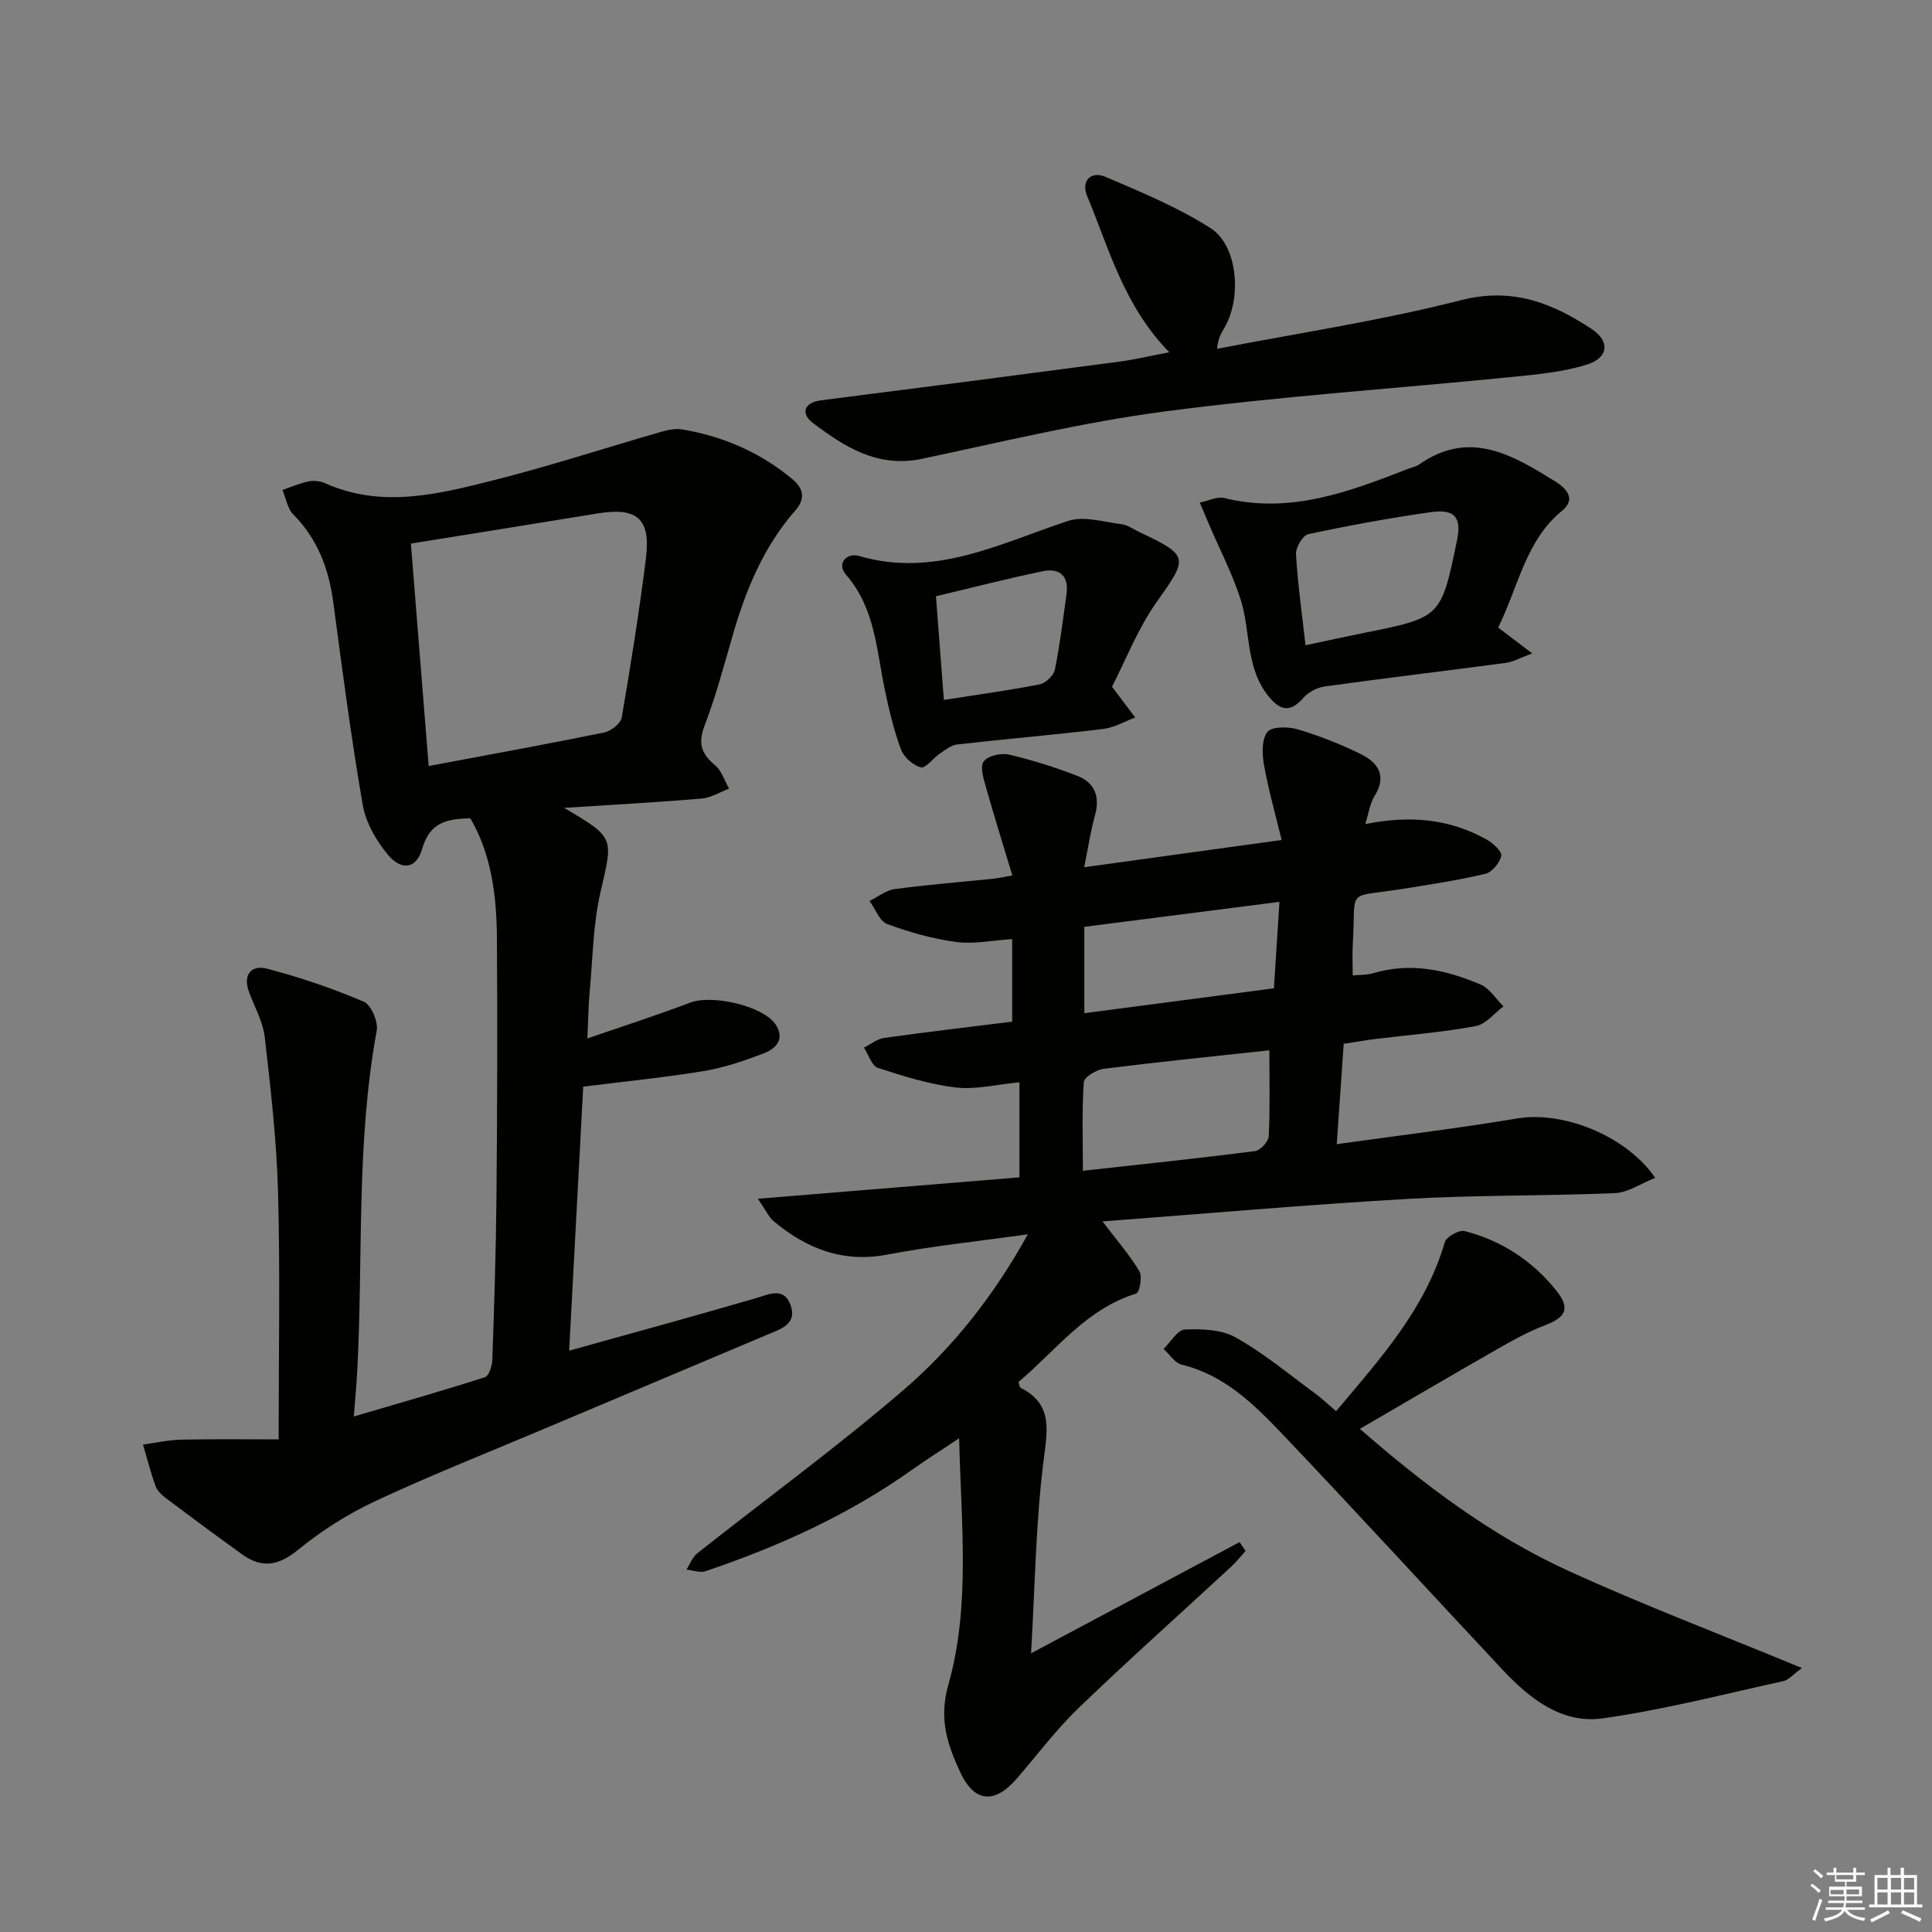 <svg enable-background="new 0 0 400 400" viewBox="0 0 400 400" xmlns="http://www.w3.org/2000/svg"><rect x="0" y="0" width="400" height="400" fill="#808080" stroke="none"/><g fill="#010100"><path d="m282.66 170.62c9.45-1.9 17.56-1.03 25.12 3.19 1.32.74 3.22 2.47 3.04 3.38-.3 1.45-1.92 3.4-3.31 3.73-5.62 1.33-11.36 2.2-17.08 3.11-12.06 1.93-9.62-.52-10.35 11.48-.12 1.98-.02 3.97-.02 6.44 1.48-.14 2.92-.06 4.23-.45 7.76-2.33 15.14-.7 22.25 2.34 1.88.8 3.17 2.98 4.74 4.52-1.91 1.42-3.66 3.7-5.75 4.09-6.84 1.26-13.82 1.81-20.74 2.66-2.11.26-4.21.64-6.59 1-.48 6.86-.93 13.43-1.44 20.78 12.96-1.82 25.25-3.29 37.45-5.34 9.21-1.54 22.32 3.39 28.49 12.31-2.97 1.17-5.62 3.04-8.35 3.16-14.3.61-28.63.38-42.91 1.2-20.9 1.2-41.76 3.05-63.18 4.66 2.86 3.77 5.56 6.86 7.64 10.33.65 1.08.03 4.39-.65 4.6-10.45 3.22-16.66 11.82-24.39 18.32.21.61.23 1.08.43 1.19 6.54 3.31 5.64 8.35 4.83 14.63-1.67 12.93-1.81 26.06-2.65 40.35 15.23-8.12 29.2-15.57 43.17-23.02.41.61.83 1.22 1.24 1.84-1 1.1-1.93 2.27-3.01 3.28-10.51 9.72-21.2 19.25-31.52 29.18-4.65 4.48-8.57 9.72-12.81 14.63-4.62 5.35-8.83 5.04-11.8-1.43-2.57-5.59-4.41-10.84-2.4-17.95 4.61-16.29 2.66-33.26 2.24-51.05-3.79 2.53-6.81 4.43-9.71 6.49-13.13 9.34-27.62 15.91-42.81 21.03-1.14.39-2.61-.2-3.93-.33.73-1.14 1.22-2.57 2.22-3.36 14.21-11.25 28.88-21.95 42.61-33.74 10.32-8.86 18.81-19.61 25.84-32.32-10.18 1.43-19.71 2.41-29.08 4.2-9.19 1.75-16.67-1.21-23.49-6.86-1.05-.87-1.64-2.28-3.33-4.7 18.83-1.54 36.41-2.98 54.16-4.43 0-6.54 0-12.75 0-19.68-4.79.45-9.08 1.56-13.18 1.07-5.47-.65-10.85-2.33-16.12-4.06-1.28-.42-1.94-2.74-2.89-4.19 1.39-.69 2.73-1.81 4.19-2.01 8.71-1.22 17.44-2.24 26.5-3.37 0-5.6 0-11.16 0-17.09-4.13.26-7.94 1.09-11.58.6-4.85-.65-9.68-2.01-14.27-3.71-1.6-.59-2.47-3.13-3.68-4.78 1.73-.85 3.38-2.21 5.19-2.46 6.75-.91 13.55-1.44 20.34-2.14.96-.1 1.9-.31 4.04-.68-1.9-6.3-3.76-12.21-5.44-18.18-.5-1.78-1.3-4.26-.51-5.41.81-1.17 3.58-1.82 5.2-1.45 4.82 1.12 9.57 2.63 14.19 4.41 3.6 1.39 4.74 4.28 3.67 8.15-.91 3.29-1.41 6.68-2.24 10.77 13.94-1.92 27-3.72 40.88-5.64-1.36-5.62-2.77-10.53-3.65-15.52-.4-2.25-.51-5.27.69-6.84.88-1.15 4.29-1.13 6.25-.56 4.43 1.31 8.79 3.04 12.95 5.06 3.66 1.77 5.65 4.5 2.98 8.79-.93 1.49-1.15 3.39-1.91 5.78zm-19.85 46.83c-11.85 1.29-23.08 2.42-34.27 3.83-1.54.19-4.08 1.72-4.15 2.77-.4 5.88-.19 11.8-.19 18.35 12.63-1.4 24.16-2.6 35.66-4.08 1.1-.14 2.77-1.99 2.82-3.12.28-5.77.13-11.57.13-17.75zm-38.31-7.68c13.3-1.75 26.22-3.44 39.25-5.15.39-6.05.75-11.61 1.15-17.9-13.98 1.79-27.22 3.49-40.4 5.17z"/><path d="m116.79 167.26c10.57 6.22 10.15 6.12 7.54 17.43-1.56 6.73-1.6 13.82-2.25 20.76-.26 2.78-.28 5.58-.47 9.55 7.44-2.57 14.44-4.81 21.29-7.42 4.48-1.71 15.05.63 17.68 4.53 1.94 2.87.19 4.95-2.32 5.92-4 1.53-8.13 2.97-12.33 3.68-7.91 1.33-15.92 2.1-25.18 3.27-.9 16.85-1.88 35.33-2.91 54.66 7.68-2.13 14.76-4.09 21.84-6.07 5.59-1.57 11.18-3.16 16.76-4.78 2.69-.78 5.85-2.44 7.23 1.39 1.45 4-2.08 4.99-4.83 6.16-15.75 6.65-31.52 13.28-47.27 19.94-11.32 4.78-22.77 9.31-33.89 14.52-5.66 2.65-11.11 6.11-15.95 10.06-4.03 3.29-7.47 3.92-11.57.98-5.25-3.78-10.44-7.62-15.61-11.51-.92-.69-1.93-1.57-2.31-2.58-1.05-2.83-1.78-5.77-2.63-8.67 2.66-.36 5.31-.96 7.97-1.02 7.03-.14 14.06-.05 20.11-.05 0-17.82.33-34.44-.12-51.05-.29-10.75-1.52-21.5-2.75-32.2-.37-3.21-2.1-6.26-3.26-9.37-1.34-3.59.5-5.66 3.65-4.85 6.84 1.77 13.59 4.08 20.09 6.84 1.53.65 3.04 4.15 2.7 6-4.29 23.23-2.8 46.75-4.02 70.13-.15 2.95-.43 5.9-.72 9.76 9.53-2.81 18.38-5.32 27.13-8.13.83-.27 1.5-2.33 1.54-3.59.39-11.31.76-22.62.86-33.93.16-17.83.22-35.66.09-53.49-.07-8.62-1.1-17.14-5.49-24.7-4.92.06-8.44.9-9.96 6.25-1.18 4.17-4.25 4.7-7.11 1.29-2.43-2.89-4.58-6.65-5.22-10.32-2.4-13.9-4.23-27.91-6.09-41.9-.93-6.97-3.23-13.13-8.29-18.24-1.21-1.23-1.52-3.35-2.24-5.07 1.8-.61 3.56-1.39 5.4-1.77 1.08-.22 2.43-.07 3.44.38 11.65 5.21 23.24 2.31 34.64-.56 11.72-2.95 23.24-6.72 34.87-10.07 1.41-.4 2.99-.75 4.39-.51 8.52 1.41 16.21 4.78 22.87 10.32 2.29 1.91 2.69 4.04.58 6.45-6.62 7.55-10.31 16.57-13.04 26.09-1.79 6.22-3.47 12.5-5.78 18.54-1.4 3.65-.58 5.81 2.21 8.14 1.36 1.13 1.95 3.19 2.88 4.83-1.87.71-3.71 1.88-5.63 2.05-9.06.77-18.15 1.26-28.52 1.93zm-31.72-54.72c1.24 15.51 2.46 30.75 3.68 46.06 12.68-2.39 24.55-4.54 36.36-6.95 1.4-.29 3.4-1.85 3.61-3.09 1.88-10.94 3.63-21.92 5.01-32.94 1.03-8.25-1.82-10.65-9.98-9.32-12.59 2.06-25.19 4.07-38.68 6.24z"/><path d="m276.62 292.17c9.28-11.01 18.52-21.26 22.51-34.99.33-1.13 2.97-2.6 4.12-2.3 7.59 1.96 13.97 6.12 18.89 12.22 3.02 3.75 2.13 5.59-2.22 7.26-3.38 1.29-6.6 3.06-9.75 4.86-9.49 5.42-18.9 10.96-28.62 16.61 13.17 11.49 27.09 22.04 43.04 29.34 15.58 7.12 31.63 13.21 48.48 20.18-1.88 1.36-2.77 2.48-3.85 2.71-12.45 2.72-24.85 5.96-37.44 7.71-8.49 1.18-15.14-4.14-20.75-10.13-15.13-16.14-30.06-32.47-45.31-48.5-5.94-6.24-12.1-12.42-21.03-14.59-1.44-.35-2.54-2.14-3.79-3.27 1.47-1.41 2.89-3.95 4.42-4.02 3.52-.15 7.59 0 10.53 1.65 5.74 3.21 10.87 7.51 16.21 11.42 1.45 1.05 2.78 2.32 4.56 3.84z"/><path d="m242.08 72.93c-9.42-9.66-12.45-21.43-17.01-32.38-1.28-3.07.74-5.24 3.85-3.92 7.4 3.16 14.93 6.29 21.68 10.58 5.63 3.58 6.55 14.27 2.96 20.55-.63 1.11-1.37 2.15-1.58 4.46 16.86-3.27 33.9-5.82 50.5-10.07 10.62-2.72 18.91.58 27.06 5.97 3.85 2.54 3.48 5.95-.95 7.35-4.98 1.57-10.35 2.05-15.6 2.58-23.95 2.39-48 4-71.86 7.14-16.89 2.22-33.54 6.27-50.24 9.8-9.18 1.94-16.1-2.48-22.71-7.52-2.25-1.72-1.92-4.11 1.81-4.59 20.58-2.61 41.16-5.28 61.72-8 3.28-.44 6.5-1.21 10.37-1.95z"/><path d="m310.18 129.93c2.17 1.65 4.1 3.11 7.05 5.35-2.45.9-3.91 1.75-5.46 1.96-12.49 1.67-25 3.15-37.48 4.88-1.57.22-3.38 1.16-4.42 2.34-2.69 3.07-4.73 2.76-7.2-.26-4.87-5.97-3.69-13.58-5.86-20.25-1.71-5.25-4.28-10.21-6.46-15.3-.66-1.53-1.3-3.06-1.95-4.59 1.71-.35 3.57-1.32 5.1-.94 13.55 3.34 25.75-1.27 37.97-6.03.77-.3 1.65-.44 2.31-.9 10.53-7.41 19.46-1.93 28.32 3.55 2.22 1.38 4.23 3.61 1.36 5.96-7.6 6.19-9.04 15.62-13.28 24.23zm-39.89 3.66c4.4-.93 8.26-1.78 12.14-2.56 15.92-3.2 15.93-3.19 19.22-19.12.99-4.77-.4-6.58-5.44-5.87-8.49 1.2-16.95 2.76-25.34 4.55-1.14.24-2.63 2.75-2.55 4.13.35 6.08 1.22 12.13 1.97 18.87z"/><path d="m230.23 142.17c2.16 2.87 3.48 4.62 4.8 6.38-2.2.82-4.35 2.1-6.62 2.37-10.06 1.21-20.16 2.07-30.23 3.21-1.26.14-2.48 1.13-3.6 1.89-1.39.94-2.93 3.11-3.93 2.85-1.62-.41-3.52-2.11-4.11-3.7-1.49-4.02-2.49-8.25-3.37-12.47-1.71-8.23-2.01-16.81-8.01-23.71-2.02-2.33.16-4.62 2.69-3.88 15.7 4.58 29.19-2.61 43.29-7.26 3.27-1.08 7.38.23 11.07.68 1.26.15 2.43 1.04 3.63 1.6 10.39 4.91 10.16 5.31 3.72 14.38-3.98 5.6-6.51 12.22-9.33 17.66zm-34.81 2.74c7.13-1.12 13.52-1.98 19.83-3.22 1.23-.24 2.89-1.81 3.14-3.01 1.06-5.18 1.69-10.45 2.42-15.69.52-3.8-1.47-5.44-4.95-4.72-7.25 1.51-14.42 3.36-22.08 5.17.55 7.18 1.07 14.06 1.64 21.47z"/></g><path d="m374.8 390.4.4-.4c.7.5 1.3 1 1.8 1.4l-.5.5c-.5-.6-1.1-1.1-1.7-1.5zm1 7.3-.6-.3c.5-1.4 1.1-2.8 1.5-4.3.2.1.4.2.6.3-.5 1.3-1 2.8-1.5 4.3zm-.4-10.3.4-.4c.4.3 1 .8 1.7 1.4l-.5.5c-.4-.5-1-1-1.6-1.5zm2.5.3h1.7v-1h.6v1h3.5v-1h.6v1h1.8v.5h-1.8v1.4h-2v1h3.2v2h-3.2v.9h3.3v.5h-3.4c0 .3-.1.6-.1.9h4v.5h-3.7c.7.9 1.9 1.5 3.8 1.7-.1.2-.2.4-.3.6-2.1-.4-3.5-1.1-4-2.1-.4 1-1.8 1.7-4 2.2-.1-.2-.2-.4-.3-.6 2.1-.4 3.4-1 3.8-1.8h-3.4v-.5h3.6c.1-.3.1-.6.2-.9h-3.3v-.5h3.4c0-.3 0-.6 0-.9h-3.2v-2h3.3v-1h-2.1v-1.4h-1.7v-.5zm1.1 3.5v1h2.7c0-.3 0-.4 0-.4 0-.1 0-.2 0-.2 0-.1 0-.2 0-.3h-2.7zm1.2-3v.9h3.5v-.9zm4.7 3h-2.6v.6.4h2.6z" fill="#fafafb"/><path d="m393.6 386.7h.6v1.5h2.7v6.1h1.1v.6h-11v-.6h1.1v-6.1h2.7v-1.5h.6v1.5h2.1v-1.5zm-2.7 8.8.4.6c-1.2.6-2.5 1.3-3.8 1.9-.1-.2-.2-.4-.3-.6 1.2-.6 2.5-1.2 3.7-1.9zm-2.2-6.7v2.4h2.1v-2.4zm0 3v2.5h2.1v-2.5zm2.8-3v2.4h2.1v-2.4zm0 3v2.5h2.1v-2.5zm6 6.1c-1.4-.7-2.7-1.3-3.9-1.8l.3-.6c1.5.6 2.7 1.2 3.9 1.7zm-1.2-9.1h-2.1v2.4h2.1zm-2.1 3v2.5h2.1v-2.5z" fill="#fafafb"/></svg>